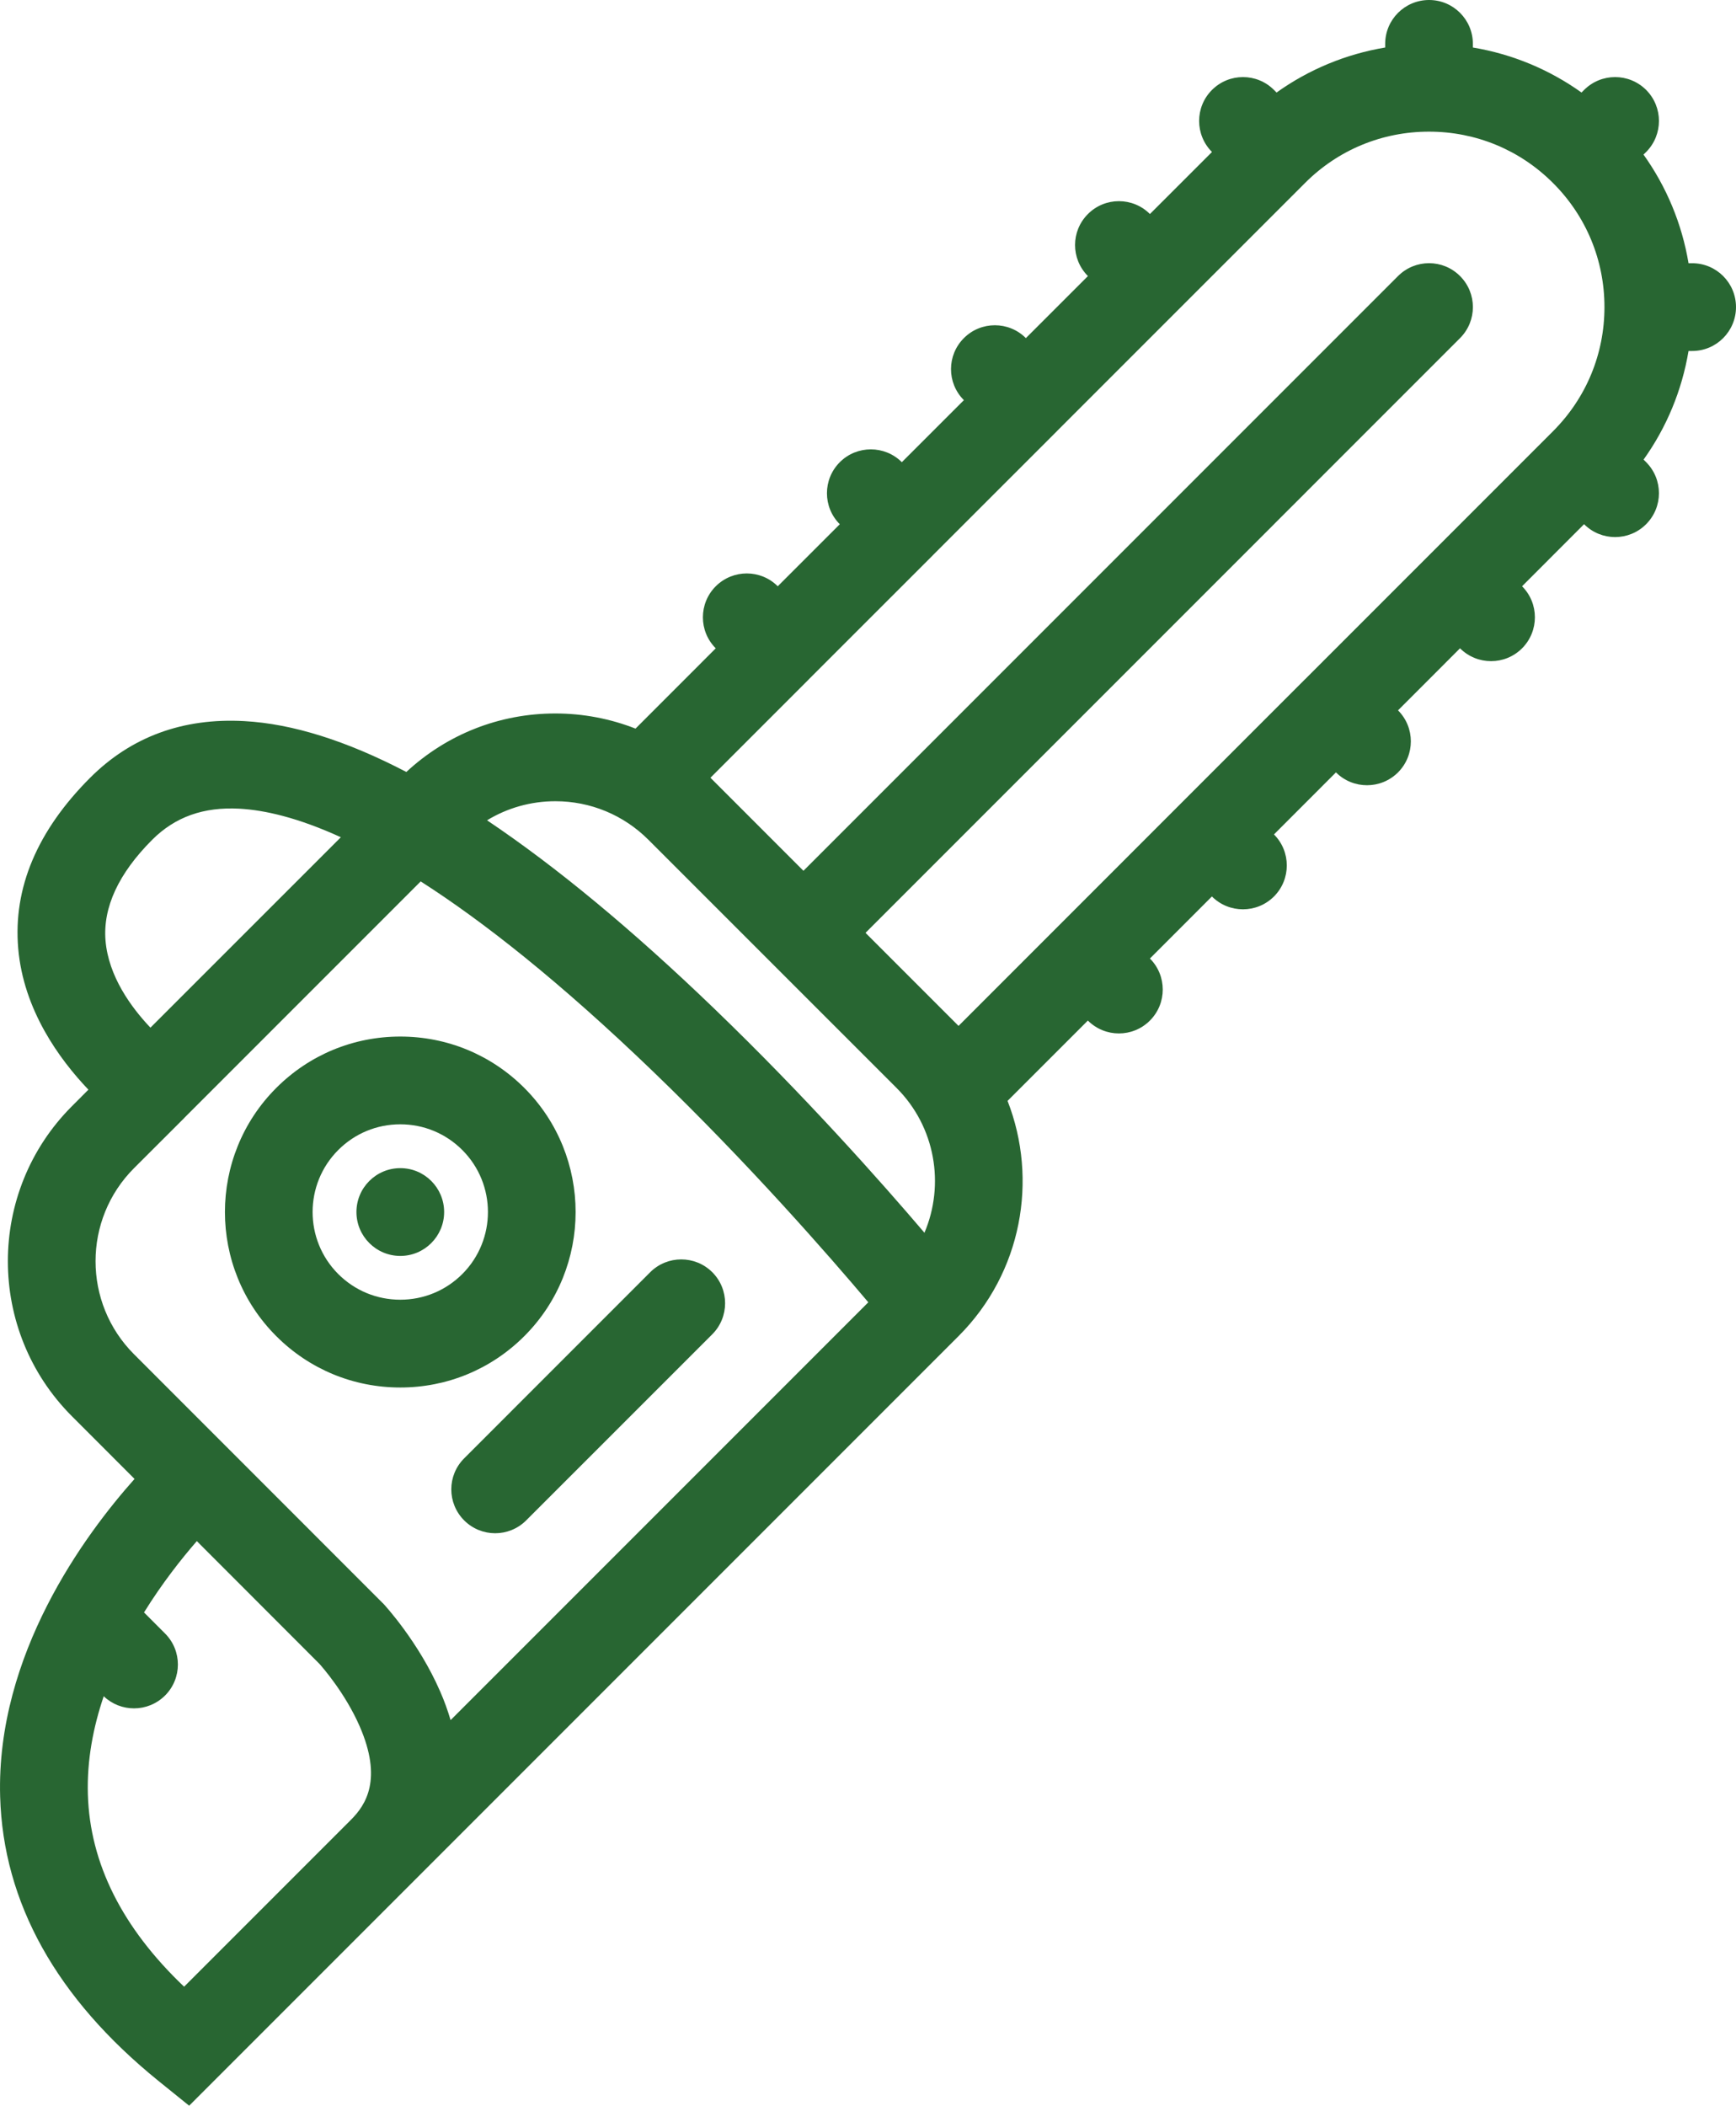 <svg xmlns="http://www.w3.org/2000/svg" xmlns:xlink="http://www.w3.org/1999/xlink" width="48.421" height="58.717" viewBox="91 3445.142 48.421 58.717"><g transform="matrix(1,0,0,1,46.11,3445.142)"><g transform="matrix(1,0,0,1,44.89,0)"><g transform="matrix(1,0,0,1,7.017087750433009e-16,0)"><path d="M 132.804 284.029 C 132.128 284.029 131.58 284.577 131.58 285.253 C 131.58 285.928 132.128 286.477 132.804 286.477 C 133.479 286.477 134.026 285.928 134.026 285.253 C 134.026 284.577 133.479 284.029 132.804 284.029 Z" transform="matrix(1,0,0,1,-121.638,-251.456)" fill="#286632" fill-rule="evenodd"/><path d="M 160.202 306.58 L 155.013 311.77 C 154.534 312.248 154.534 313.022 155.013 313.501 C 155.251 313.739 155.565 313.859 155.878 313.859 C 156.19 313.859 156.503 313.739 156.742 313.501 L 161.933 308.311 C 162.41 307.833 162.41 307.057 161.933 306.58 C 161.455 306.104 160.68 306.104 160.202 306.58 Z" transform="matrix(1,0,0,1,-142.066,-271.105)" fill="#286632" fill-rule="evenodd"/><path d="M 107.951 253.47 C 107.027 252.546 105.798 252.037 104.491 252.037 C 103.183 252.037 101.954 252.546 101.031 253.47 C 99.123 255.378 99.123 258.483 101.031 260.39 C 101.954 261.314 103.183 261.823 104.491 261.823 C 105.798 261.823 107.027 261.314 107.951 260.39 C 109.858 258.483 109.858 255.378 107.951 253.47 Z M 106.221 258.659 C 105.758 259.121 105.144 259.375 104.491 259.375 C 103.837 259.375 103.223 259.121 102.76 258.659 C 101.807 257.705 101.807 256.154 102.76 255.201 C 103.223 254.738 103.837 254.484 104.491 254.484 C 105.144 254.484 105.758 254.738 106.221 255.201 C 107.174 256.154 107.174 257.705 106.221 258.659 Z" transform="matrix(1,0,0,1,-93.326,-223.133)" fill="#286632" fill-rule="evenodd"/><path d="M 92.088 7.34 L 91.986 7.34 C 91.803 6.245 91.375 5.213 90.73 4.31 L 90.804 4.238 C 91.28 3.76 91.28 2.985 90.804 2.508 C 90.325 2.03 89.551 2.03 89.073 2.508 L 89.001 2.58 C 88.098 1.935 87.066 1.508 85.971 1.325 L 85.971 1.223 C 85.971 0.547 85.424 0 84.749 0 C 84.073 0 83.525 0.547 83.525 1.223 L 83.525 1.325 C 82.43 1.508 81.398 1.935 80.495 2.58 L 80.423 2.508 C 79.947 2.03 79.171 2.03 78.694 2.508 C 78.216 2.985 78.216 3.76 78.694 4.238 L 76.963 5.968 C 76.486 5.49 75.71 5.49 75.234 5.968 C 74.755 6.445 74.755 7.22 75.234 7.698 L 73.503 9.428 C 73.026 8.95 72.25 8.95 71.774 9.428 C 71.295 9.906 71.295 10.681 71.774 11.158 L 70.043 12.888 C 69.566 12.411 68.79 12.411 68.313 12.888 C 67.835 13.366 67.835 14.141 68.313 14.618 L 66.582 16.348 C 66.106 15.871 65.332 15.871 64.853 16.348 C 64.375 16.826 64.375 17.601 64.853 18.078 L 62.615 20.317 C 61.913 20.042 61.157 19.895 60.379 19.895 C 58.824 19.895 57.358 20.473 56.223 21.526 C 54.557 20.657 53.046 20.181 51.704 20.108 C 49.993 20.013 48.547 20.544 47.404 21.687 C 45.927 23.163 45.252 24.764 45.397 26.446 C 45.544 28.162 46.544 29.535 47.355 30.385 L 46.897 30.844 C 44.512 33.229 44.512 37.11 46.897 39.493 L 48.642 41.239 C 47.259 42.79 44.78 46.134 44.893 50.098 C 44.977 53.053 46.463 55.721 49.308 58.025 L 50.165 58.717 L 64.004 44.878 L 71.625 37.257 C 73.395 35.487 73.85 32.892 72.992 30.698 L 75.232 28.458 C 75.472 28.697 75.784 28.817 76.097 28.817 C 76.411 28.817 76.725 28.697 76.963 28.458 C 77.44 27.981 77.44 27.206 76.963 26.728 L 78.692 24.998 C 78.932 25.237 79.244 25.356 79.558 25.356 C 79.871 25.356 80.183 25.237 80.423 24.998 C 80.9 24.52 80.9 23.745 80.423 23.268 L 82.152 21.538 C 82.392 21.777 82.704 21.896 83.018 21.896 C 83.331 21.896 83.643 21.777 83.883 21.538 C 84.36 21.06 84.36 20.285 83.883 19.808 L 85.612 18.078 C 85.853 18.317 86.164 18.436 86.478 18.436 C 86.792 18.436 87.103 18.317 87.343 18.078 C 87.82 17.6 87.82 16.825 87.343 16.348 L 89.072 14.617 C 89.313 14.857 89.624 14.976 89.938 14.976 C 90.252 14.976 90.563 14.857 90.803 14.617 C 91.28 14.14 91.28 13.365 90.803 12.887 L 90.732 12.816 C 91.377 11.913 91.803 10.881 91.986 9.787 L 92.088 9.787 C 92.764 9.787 93.31 9.238 93.31 8.563 C 93.31 7.887 92.764 7.34 92.088 7.34 Z M 49.135 23.416 C 49.773 22.779 50.568 22.495 51.57 22.55 C 52.271 22.589 53.199 22.799 54.396 23.346 L 49.085 28.656 C 48.549 28.092 47.915 27.226 47.832 26.226 C 47.757 25.302 48.196 24.356 49.135 23.416 Z M 54.683 50.739 L 50.024 55.398 C 48.298 53.757 47.397 51.958 47.34 50.04 C 47.311 49.083 47.49 48.159 47.782 47.299 C 48.019 47.525 48.323 47.637 48.628 47.637 C 48.941 47.637 49.253 47.517 49.493 47.279 C 49.97 46.801 49.97 46.027 49.493 45.55 L 48.906 44.962 C 49.413 44.145 49.952 43.464 50.379 42.973 L 53.797 46.394 C 53.885 46.492 54.52 47.218 54.921 48.137 C 55.564 49.614 55.093 50.329 54.683 50.739 Z M 57.457 47.965 C 57.379 47.7 57.283 47.431 57.164 47.161 C 56.562 45.779 55.618 44.758 55.579 44.715 L 55.562 44.7 L 48.628 37.764 C 47.196 36.332 47.196 34.005 48.628 32.573 L 49.956 31.247 C 49.986 31.218 50.017 31.189 50.043 31.158 L 56.623 24.578 C 58.365 25.691 60.501 27.373 63.103 29.877 C 65.776 32.451 68.023 35.028 69.108 36.314 L 57.457 47.965 Z M 70.674 34.375 C 69.478 32.971 67.355 30.576 64.819 28.133 C 62.531 25.929 60.413 24.175 58.474 22.874 C 59.042 22.528 59.696 22.342 60.379 22.342 C 61.359 22.342 62.28 22.724 62.974 23.416 L 69.896 30.337 C 70.985 31.426 71.243 33.037 70.674 34.375 Z M 88.207 12.024 L 81.289 18.942 C 81.289 18.942 81.289 18.942 81.289 18.943 C 81.287 18.943 81.287 18.943 81.287 18.943 L 71.625 28.607 L 69.03 26.012 L 80.423 14.619 C 80.423 14.618 80.423 14.618 80.423 14.618 L 81.289 13.753 L 81.29 13.751 L 85.613 9.428 C 86.091 8.95 86.091 8.175 85.613 7.698 C 85.136 7.219 84.362 7.219 83.883 7.698 L 67.299 24.282 L 64.705 21.687 L 67.448 18.944 L 67.448 18.943 L 70.908 15.484 C 70.908 15.484 70.908 15.484 70.908 15.483 L 74.368 12.024 C 74.368 12.023 74.368 12.023 74.368 12.023 L 81.289 5.103 C 82.211 4.179 83.441 3.671 84.747 3.671 C 86.055 3.671 87.282 4.179 88.207 5.104 C 89.132 6.028 89.641 7.256 89.641 8.563 C 89.641 9.87 89.132 11.099 88.207 12.024 Z" transform="matrix(1,0,0,1,-44.889,0)" fill="#286632" fill-rule="evenodd"/></g></g></g></svg>